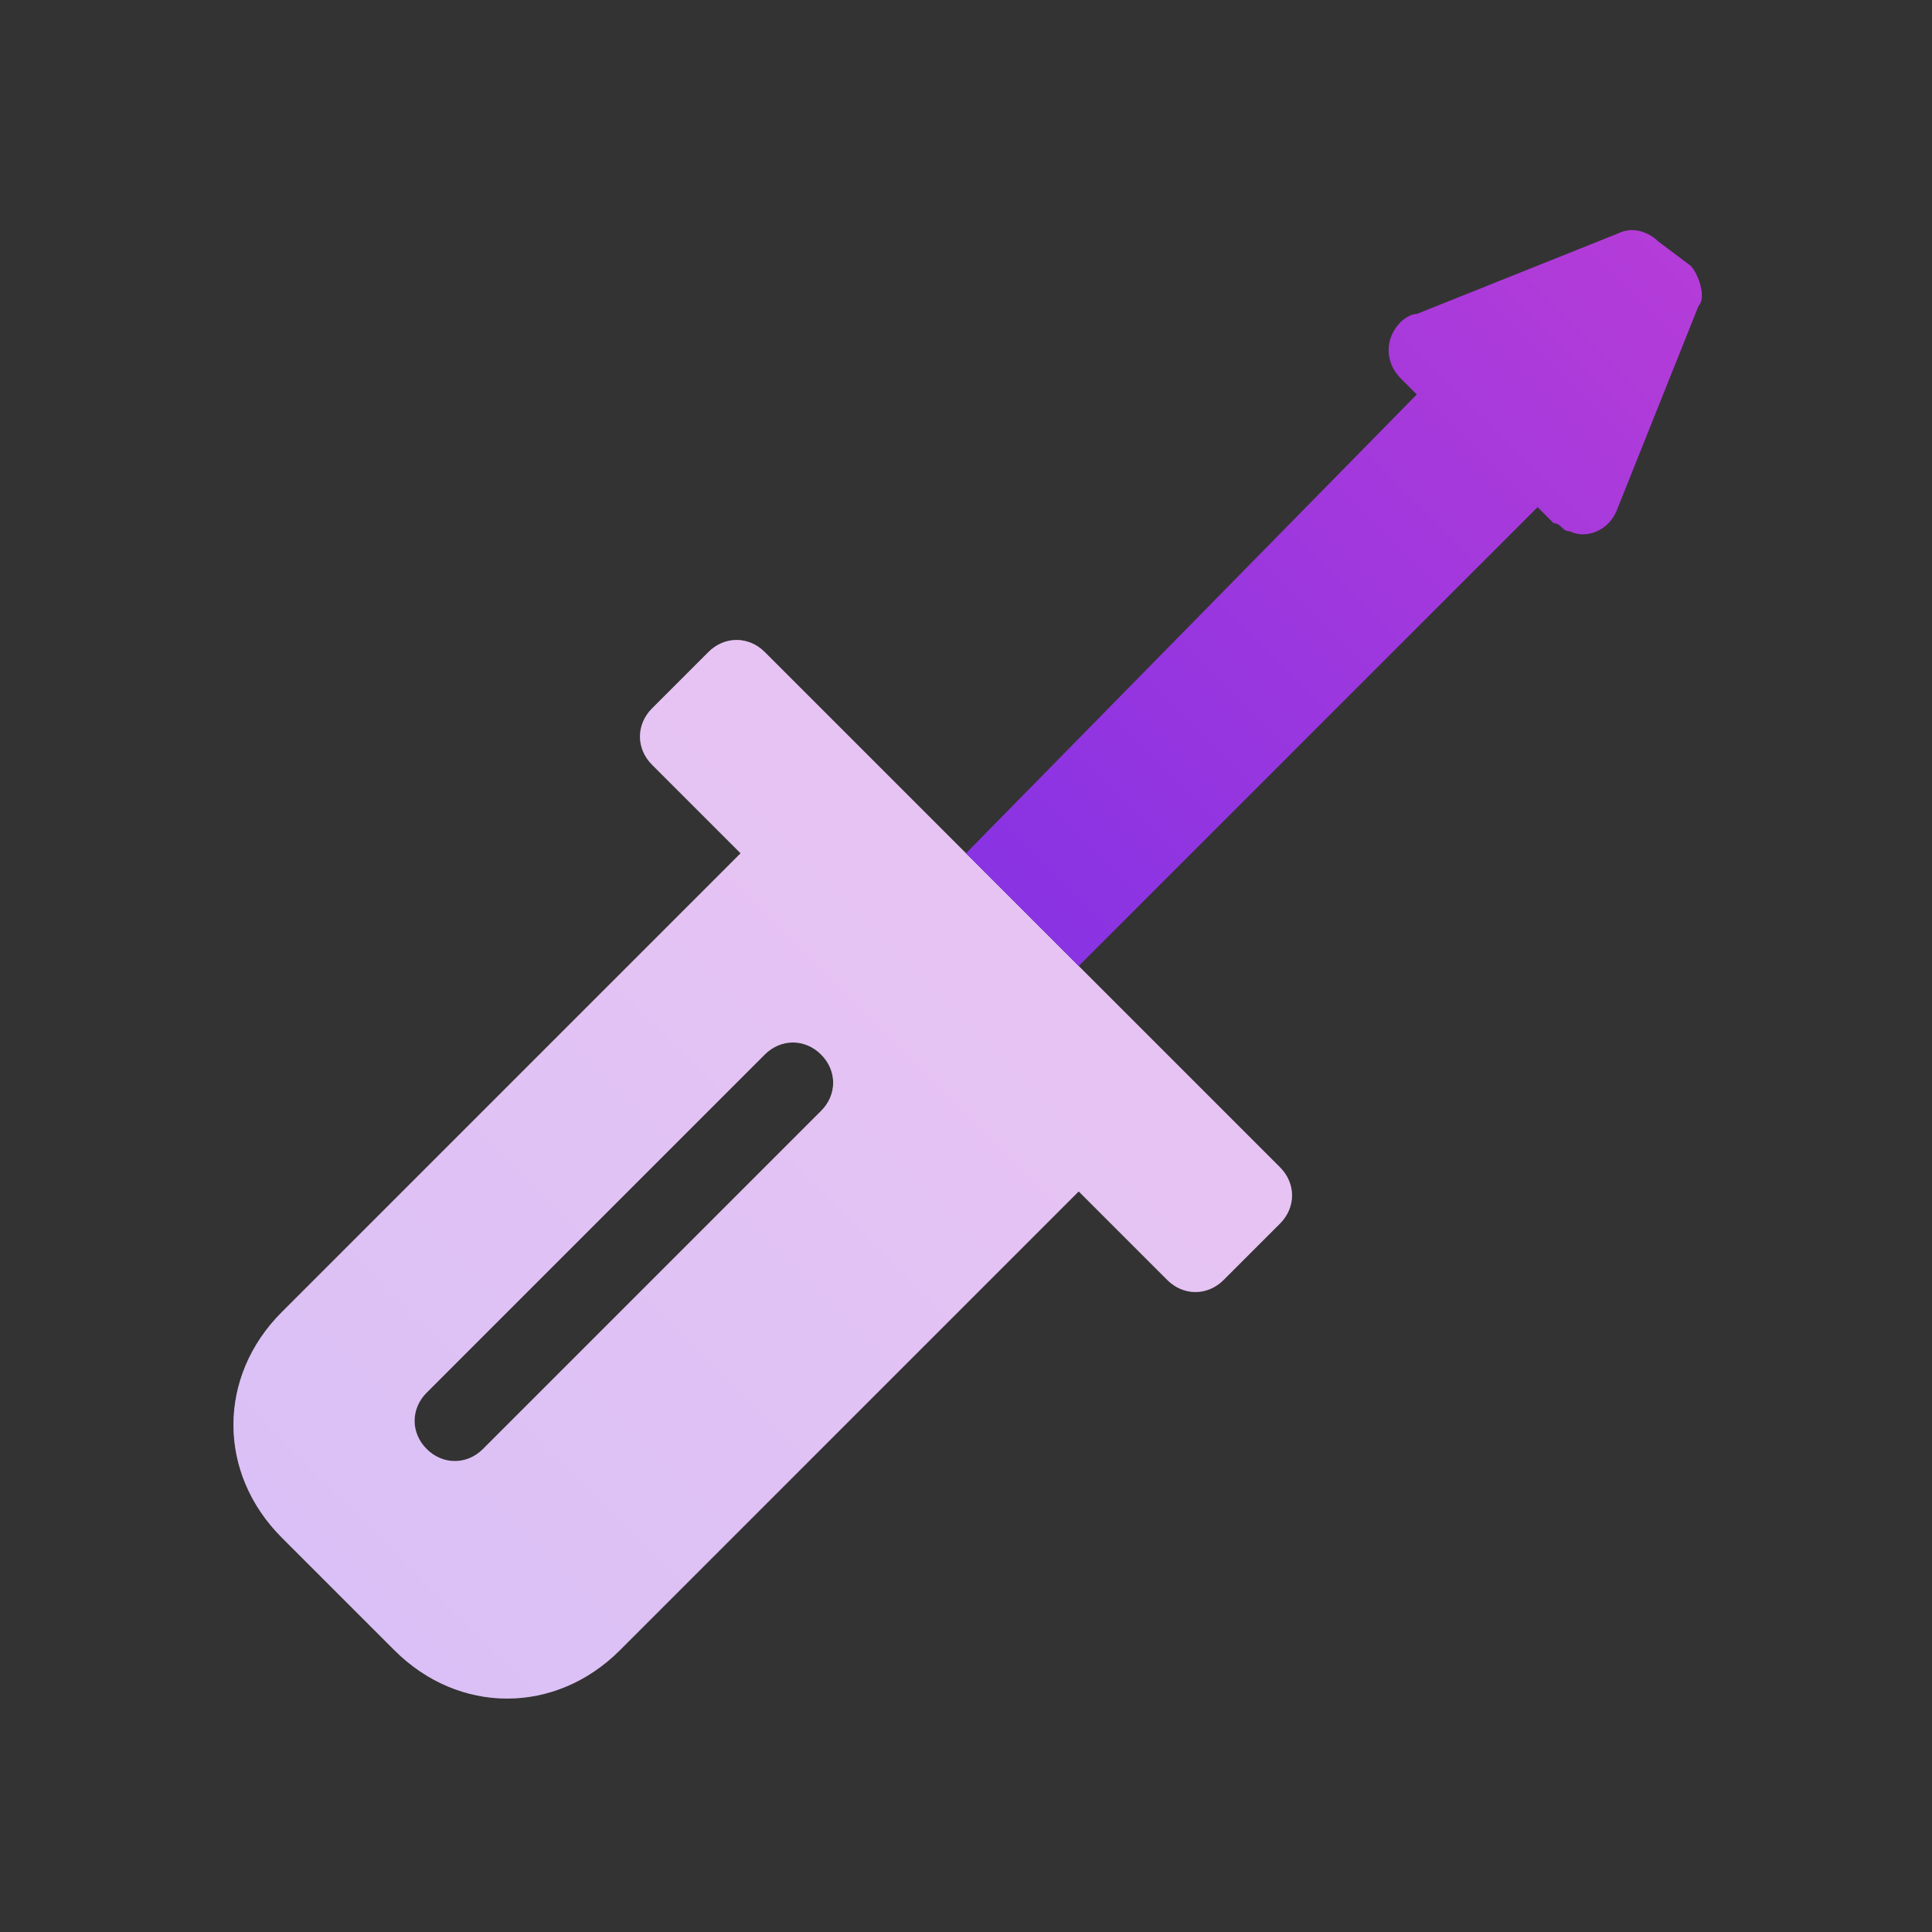<?xml version="1.0" encoding="utf-8"?>
<!-- Generator: Adobe Illustrator 24.3.0, SVG Export Plug-In . SVG Version: 6.00 Build 0)  -->
<svg version="1.1" id="Слой_1" xmlns="http://www.w3.org/2000/svg" xmlns:xlink="http://www.w3.org/1999/xlink" x="0px" y="0px"
	 viewBox="0 0 24 24" style="enable-background:new 0 0 24 24;" xml:space="preserve">
<rect x="0" y="0" width="24" height="24" fill="#333333" stroke="none"/>
<style type="text/css">
	.st0{fill-rule:evenodd;clip-rule:evenodd;fill:#FDFDFF;}
	.st1{opacity:0.3;fill-rule:evenodd;clip-rule:evenodd;fill:url(#SVGID_1_);enable-background:new    ;}
	.st2{fill-rule:evenodd;clip-rule:evenodd;fill:url(#SVGID_2_);}
</style>
<g>
	<path class="st0" d="M9.2,10.6L8.1,9.5C7.9,9.3,7.9,9,8.1,8.8l0.7-0.7c0.2-0.2,0.5-0.2,0.7,0l6.4,6.4c0.2,0.2,0.2,0.5,0,0.7
		l-0.7,0.7c-0.2,0.2-0.5,0.2-0.7,0l-1.1-1.1l-5.7,5.7c-0.8,0.8-2,0.8-2.8,0l-1.4-1.4c-0.8-0.8-0.8-2,0-2.8L9.2,10.6z M5.3,17.3
		c-0.2,0.2-0.2,0.5,0,0.7s0.5,0.2,0.7,0l4.2-4.2c0.2-0.2,0.2-0.5,0-0.7s-0.5-0.2-0.7,0L5.3,17.3z"/>
	
		<linearGradient id="SVGID_1_" gradientUnits="userSpaceOnUse" x1="4.179" y1="17.821" x2="12.665" y2="9.335" gradientTransform="matrix(1 0 0 1 0 2)">
		<stop  offset="0" style="stop-color:#8933E3"/>
		<stop  offset="1" style="stop-color:#B43CD8"/>
	</linearGradient>
	<path class="st1" d="M9.2,10.6L8.1,9.5C7.9,9.3,7.9,9,8.1,8.8l0.7-0.7c0.2-0.2,0.5-0.2,0.7,0l6.4,6.4c0.2,0.2,0.2,0.5,0,0.7
		l-0.7,0.7c-0.2,0.2-0.5,0.2-0.7,0l-1.1-1.1l-5.7,5.7c-0.8,0.8-2,0.8-2.8,0l-1.4-1.4c-0.8-0.8-0.8-2,0-2.8L9.2,10.6z M5.3,17.3
		c-0.2,0.2-0.2,0.5,0,0.7s0.5,0.2,0.7,0l4.2-4.2c0.2-0.2,0.2-0.5,0-0.7s-0.5-0.2-0.7,0L5.3,17.3z"/>
	
		<linearGradient id="SVGID_2_" gradientUnits="userSpaceOnUse" x1="12.629" y1="9.312" x2="20.761" y2="1.18" gradientTransform="matrix(1 0 0 1 0 2)">
		<stop  offset="0" style="stop-color:#8933E3"/>
		<stop  offset="1" style="stop-color:#B43CD8"/>
	</linearGradient>
	<path class="st2" d="M17.6,4.9l-0.2-0.2c-0.2-0.2-0.2-0.5,0-0.7c0,0,0.1-0.1,0.2-0.1l2.5-1c0.2-0.1,0.4,0,0.5,0.1L21,3.3
		c0.1,0.1,0.2,0.4,0.1,0.5l-1,2.5c-0.1,0.3-0.4,0.4-0.6,0.3c-0.1,0-0.1-0.1-0.2-0.1l-0.2-0.2L13.4,12L12,10.6L17.6,4.9z"/>
</g>
</svg>
